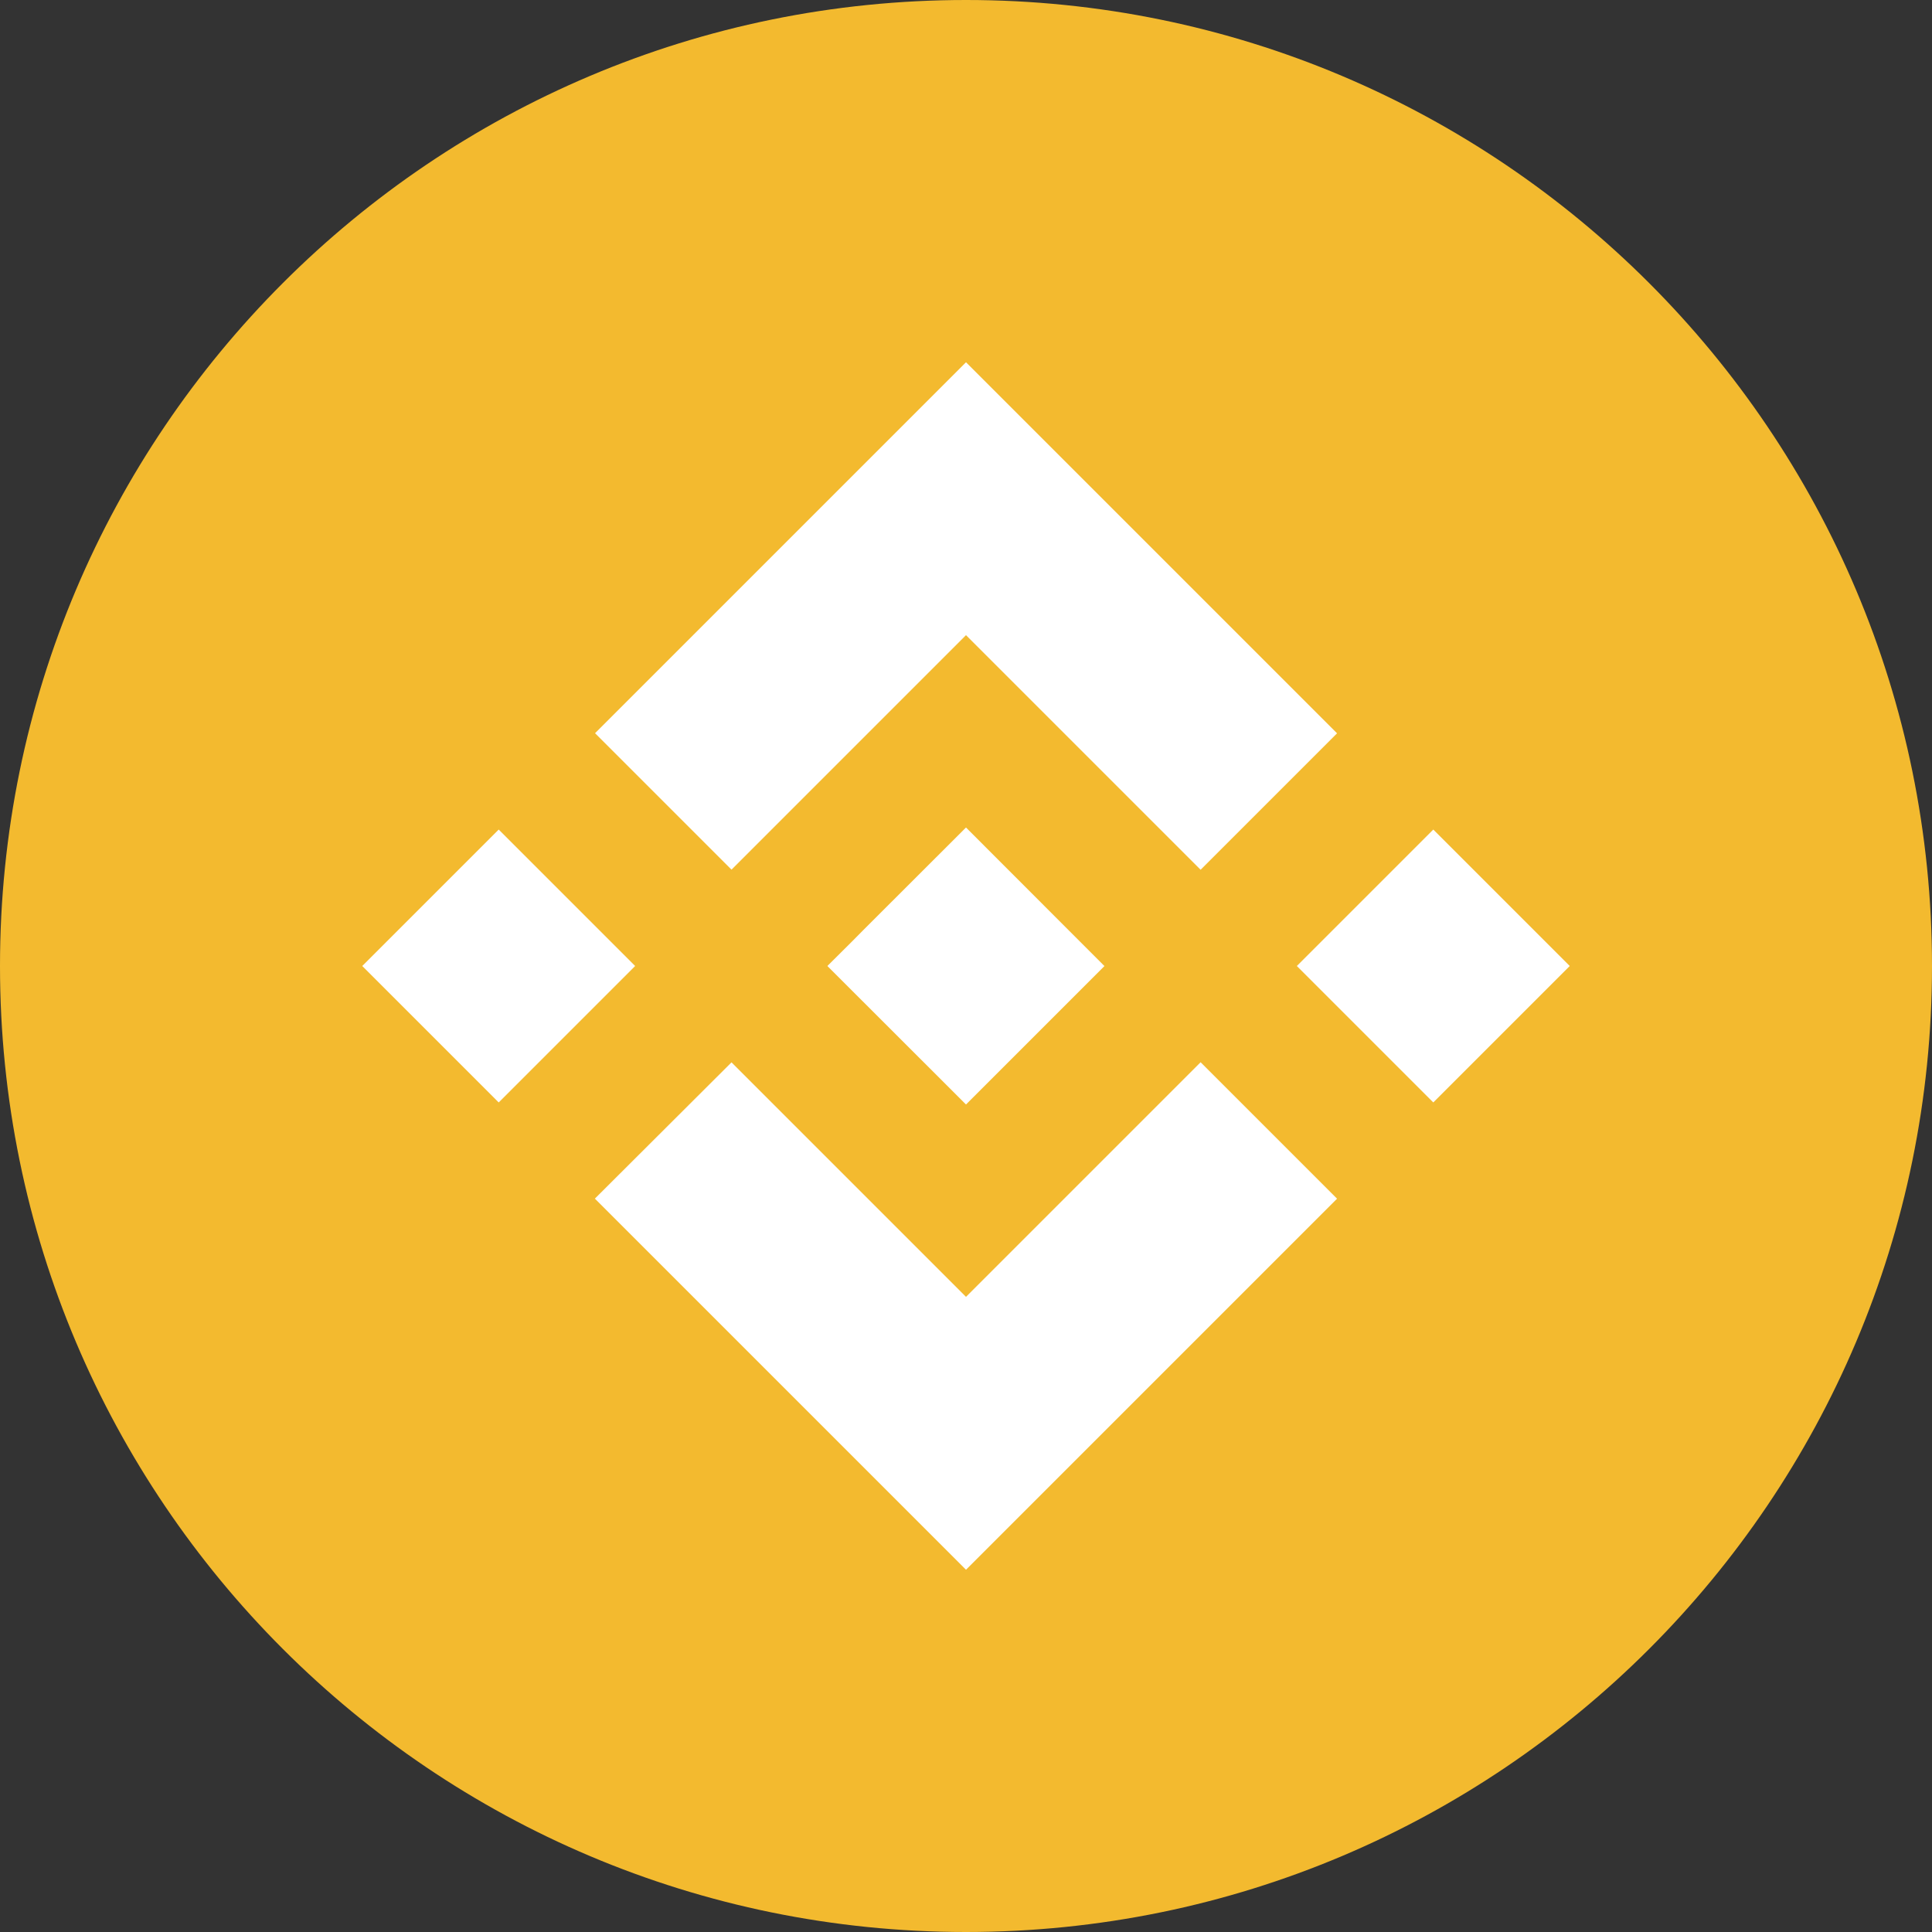 <svg width='16' height='16' viewBox='0 0 16 16' fill='none' xmlns='http://www.w3.org/2000/svg'><rect x="0" y="0" width="16" height="16" fill="#333333" stroke="none"/><path d='M8 16C12.418 16 16 12.418 16 8C16 3.582 12.418 0 8 0C3.582 0 0 3.582 0 8C0 12.418 3.582 16 8 16Z' fill='#F3BA2F'/><path d='M6.058 7.202L8 5.26L9.943 7.203L11.073 6.073L8 3L4.928 6.072L6.058 7.202ZM3 8L4.13 6.87L5.26 8L4.13 9.13L3 8ZM6.058 8.798L8 10.74L9.943 8.797L11.073 9.927L8 13L4.928 9.928L4.926 9.927L6.058 8.798ZM10.74 8L11.87 6.87L13 8L11.87 9.13L10.74 8ZM9.146 7.999H9.147V8L8 9.147L6.854 8.002L6.853 8L6.854 7.998L7.055 7.798L7.152 7.7L8 6.853L9.146 8L9.146 7.999Z' fill='white'/></svg>